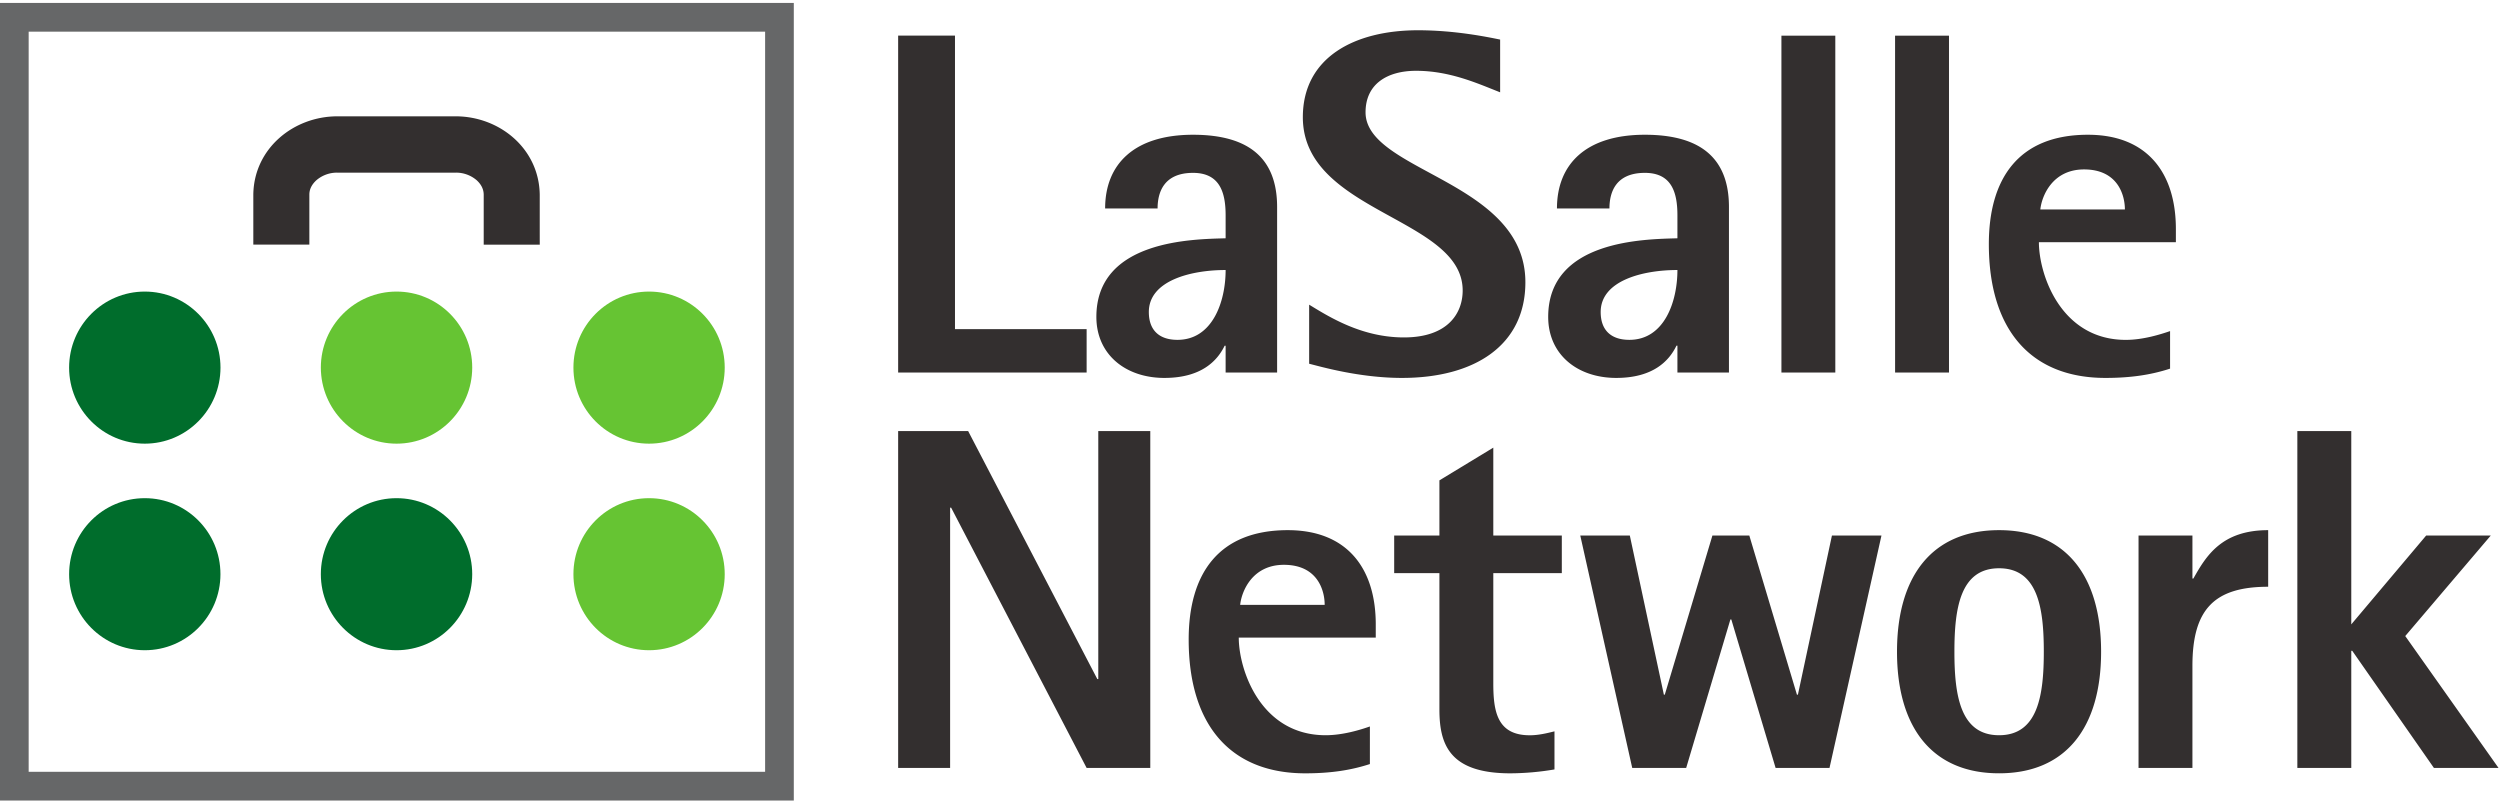 <svg width="178" height="57" xmlns="http://www.w3.org/2000/svg"><g fill="none" fill-rule="evenodd"><path d="M34.44 17.418v-3.566c-.005-.353-.151-.7-.501-1.02a2.25 2.25 0 0 0-1.497-.54h-8.418a2.249 2.249 0 0 0-1.496.54c-.35.32-.502.667-.502 1.02v3.564h-3.99v-3.564c.042-3.27 2.853-5.568 5.988-5.57h8.418c3.133.002 5.94 2.302 5.987 5.57 0 1.962 0 3.566.003 3.566H34.44" fill="#332F2F"/><path d="M46.212 20.76c-2.972 0-5.384 2.42-5.384 5.413 0 2.99 2.41 5.415 5.384 5.416 2.979-.001 5.388-2.427 5.388-5.416 0-2.993-2.41-5.413-5.388-5.413m-17.978 0c-2.973 0-5.39 2.42-5.39 5.413.006 2.99 2.417 5.415 5.39 5.416 2.974-.001 5.384-2.427 5.388-5.416 0-2.993-2.415-5.413-5.388-5.413m17.978 14.71c-2.972 0-5.384 2.419-5.384 5.412 0 2.987 2.412 5.414 5.384 5.414 2.979 0 5.388-2.427 5.388-5.414 0-2.993-2.412-5.412-5.388-5.412" fill="#66C433"/><path d="M10.309 20.76c-2.977 0-5.388 2.426-5.388 5.413 0 2.99 2.411 5.415 5.388 5.416 2.976-.001 5.387-2.427 5.39-5.416-.003-2.987-2.414-5.413-5.39-5.413m17.925 14.71c-2.973 0-5.39 2.419-5.39 5.412 0 2.987 2.417 5.414 5.39 5.414 2.974 0 5.384-2.427 5.388-5.414 0-2.993-2.415-5.412-5.388-5.412m-17.924 0c-2.978 0-5.388 2.419-5.388 5.412 0 2.987 2.41 5.414 5.388 5.414 2.975 0 5.386-2.427 5.386-5.414 0-2.993-2.411-5.412-5.386-5.412" fill="#006D2C"/><path fill="#332F2F" d="M63.948 2.537h4.047v20.895h9.373v3.094h-13.42V2.537m19.889 21.66c2.492 0 3.428-2.713 3.428-4.972-2.494 0-5.468.763-5.468 2.989 0 1.286.727 1.983 2.04 1.983m3.428.417h-.07c-.52 1.077-1.662 2.294-4.29 2.294-2.765 0-4.843-1.669-4.843-4.346 0-5.495 6.919-5.528 9.203-5.596v-1.634c0-1.634-.418-3.024-2.32-3.024-2.11 0-2.524 1.425-2.524 2.535h-3.735c0-3.162 2.077-5.249 6.26-5.249 4.082 0 5.985 1.772 5.985 5.146v11.786h-3.666v-1.912M106.81 6.573c-1.592-.625-3.567-1.532-5.987-1.532-2.008 0-3.596.907-3.596 2.954 0 4.244 11.38 4.868 11.38 12.1 0 4.484-3.6 6.813-8.786 6.813-3.082 0-5.882-.834-6.61-1.009v-4.206c1.42.867 3.737 2.332 6.747 2.332 3.185 0 4.184-1.777 4.184-3.34 0-5.215-11.38-5.528-11.38-12.34 0-4.274 3.701-6.19 8.2-6.19 2.665 0 4.981.489 5.847.662v3.756m9.201 17.624c2.489 0 3.422-2.713 3.422-4.972-2.489 0-5.464.763-5.464 2.989 0 1.286.727 1.983 2.042 1.983m3.422.417h-.07c-.518 1.077-1.659 2.294-4.286 2.294-2.771 0-4.845-1.669-4.845-4.346 0-5.495 6.918-5.528 9.201-5.596v-1.634c0-1.634-.412-3.024-2.316-3.024-2.113 0-2.524 1.425-2.524 2.535h-3.737c0-3.162 2.073-5.249 6.261-5.249 4.081 0 5.985 1.772 5.985 5.146v11.786h-3.669v-1.912m7.405 1.912h3.837V2.54h-3.837zm8.093 0h3.838V2.54h-3.839zm16.362-11.611c0-1.042-.518-2.852-2.907-2.852-2.247 0-3.01 1.878-3.115 2.852h6.022zm3.217 11.331c-1.383.454-2.84.662-4.601.662-5.328 0-8.303-3.441-8.303-9.527 0-4.622 2.076-7.787 7.056-7.787 4.186 0 6.261 2.677 6.261 6.713v.937h-9.753c0 2.294 1.554 6.955 6.19 6.955 1.214 0 2.458-.386 3.15-.626v2.673zM63.948 30.69h4.983l9.199 17.661h.068v-17.66H81.9v23.987h-4.532l-9.647-18.532h-.073v18.532h-3.7V30.69m30.369 12.375c0-1.042-.515-2.85-2.903-2.85-2.249 0-3.011 1.878-3.114 2.85h6.017zm3.22 11.335c-1.381.45-2.834.661-4.601.661-5.33 0-8.302-3.443-8.302-9.527 0-4.624 2.075-7.787 7.058-7.787 4.188 0 6.262 2.678 6.262 6.709v.94H88.2c0 2.292 1.553 6.952 6.188 6.952 1.211 0 2.456-.38 3.148-.624V54.4zm13.143.383a19.232 19.232 0 0 1-3.144.278c-4.361 0-5.05-2.088-5.05-4.554v-9.7h-3.22V38.13h3.22v-3.928l3.837-2.33v6.258h4.878v2.678h-4.878v7.82c0 1.98.245 3.723 2.594 3.723.624 0 1.21-.142 1.762-.28v2.712m1.835-16.653h3.529l2.424 11.33h.066l3.39-11.33h2.628l3.39 11.33h.07l2.422-11.33h3.527l-3.7 16.548h-3.837l-3.153-10.57h-.067l-3.148 10.57h-3.84l-3.7-16.548m29.819 14.218c2.77 0 3.185-2.85 3.185-5.944 0-3.096-.416-5.943-3.185-5.943-2.768 0-3.18 2.847-3.18 5.943 0 3.094.412 5.944 3.18 5.944m-7.267-5.944c0-5.423 2.53-8.657 7.267-8.657s7.264 3.234 7.264 8.657c0 5.424-2.527 8.655-7.264 8.655-4.738 0-7.267-3.231-7.267-8.655m17.197-8.274h3.837v3.062h.068c.9-1.601 2.007-3.445 5.325-3.445v4.03c-3.87 0-5.393 1.638-5.393 5.636v7.265h-3.837V38.13m11.307-7.44h3.84v13.766l5.332-6.326h4.6l-6.089 7.157 6.642 9.391h-4.6l-5.817-8.342h-.068v8.342h-3.84V30.69"/><path d="M2.041 54.952h52.435V2.255H2.041v52.697zm53.457 1.026v-1.026 1.026zM0 57h56.519V.207H0V57z" fill="#666768"/></g></svg>